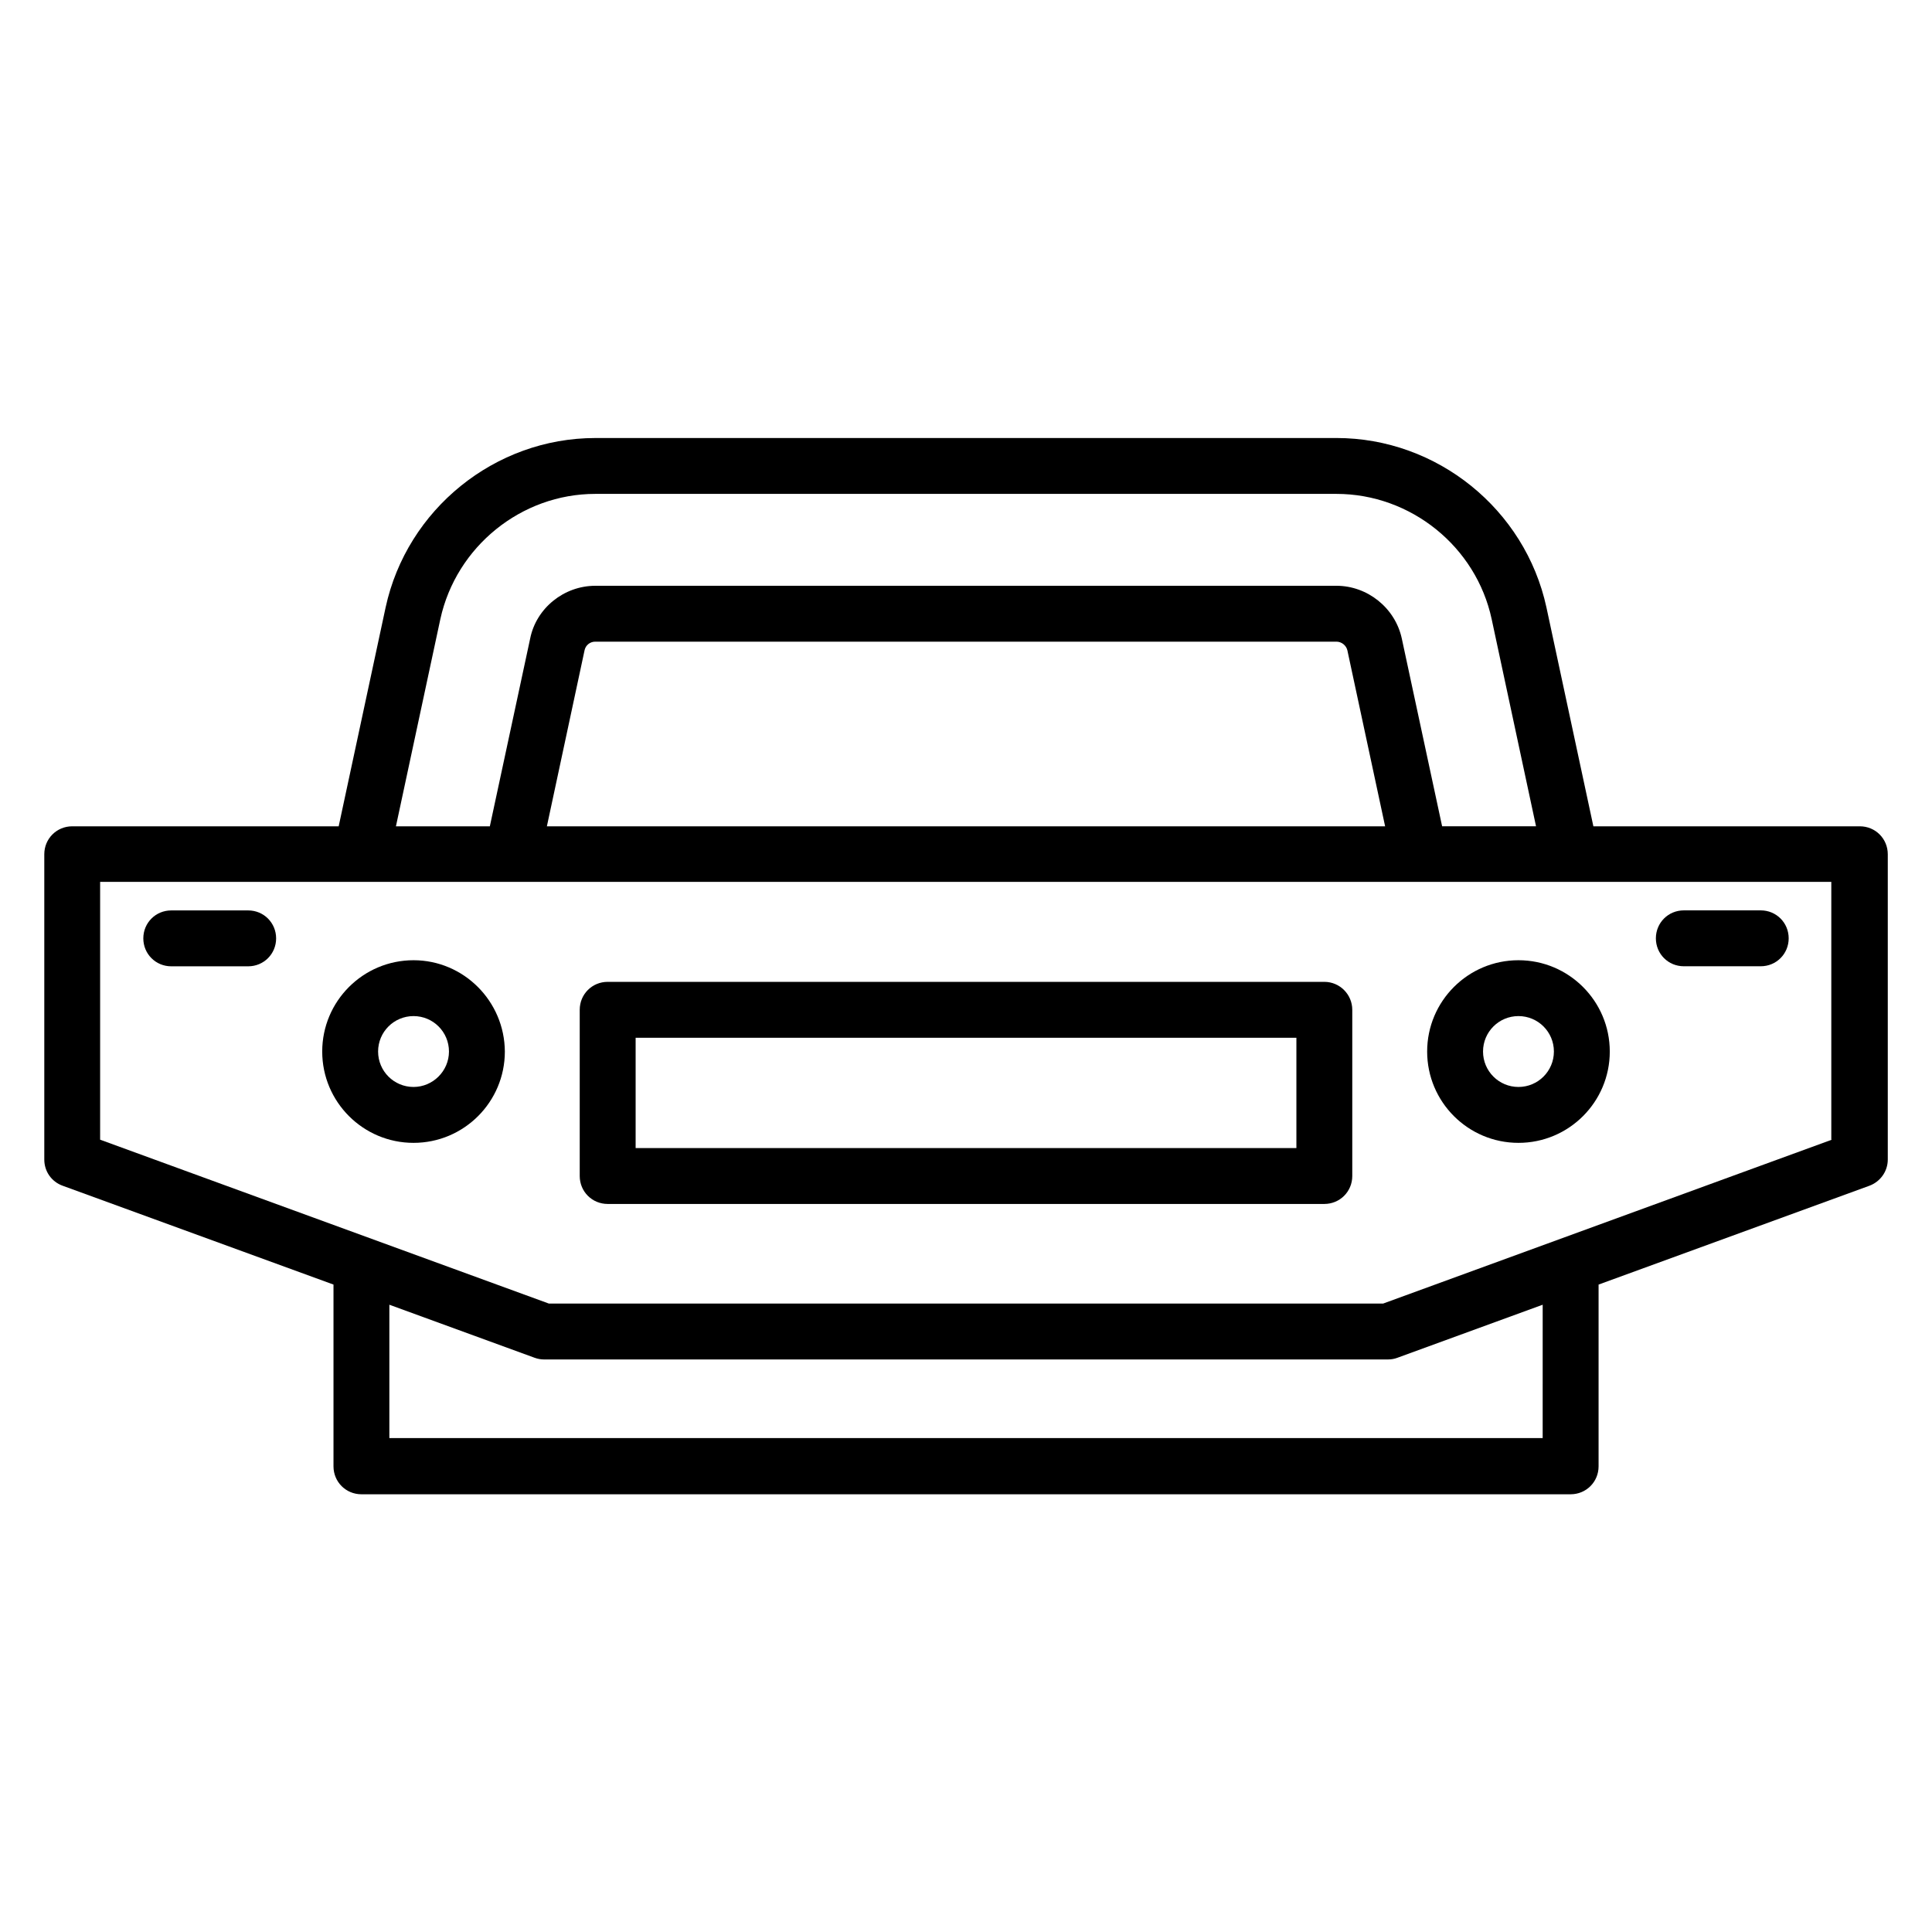 <?xml version="1.0" encoding="UTF-8"?>
<!-- Uploaded to: ICON Repo, www.svgrepo.com, Generator: ICON Repo Mixer Tools -->
<svg fill="#000000" width="800px" height="800px" version="1.1" viewBox="144 144 512 512" xmlns="http://www.w3.org/2000/svg">
 <g>
  <path d="m636.87 362.98h-70.609l-12.441-58.016c-5.648-26.031-29.008-44.887-55.648-44.887l-196.41 0.004c-26.566 0-49.922 18.855-55.57 44.887l-12.441 58.016-70.609-0.004c-4.125 0-7.406 3.281-7.406 7.402v80.914c0 3.129 1.91 5.879 4.887 6.945l71.754 26.184v48.168c0 4.121 3.281 7.406 7.406 7.406h320.45c4.121 0 7.406-3.281 7.406-7.406v-48.168l71.754-26.184c2.902-1.07 4.887-3.816 4.887-6.945v-80.914c-0.004-4.121-3.285-7.402-7.406-7.402zm-376.18-54.887c4.199-19.238 21.449-33.207 41.066-33.207h196.41c19.695 0 37.023 13.969 41.145 33.207l11.754 54.883h-24.887l-10.688-49.77c-1.754-8.09-9.082-13.969-17.328-13.969l-196.41 0.004c-8.32 0-15.648 5.953-17.25 13.969l-10.688 49.77h-24.887zm250.38 54.887h-222.14l10-46.719c0.305-1.297 1.449-2.215 2.824-2.215h196.41c1.375 0 2.594 0.992 2.902 2.289zm41.754 162.13h-305.64v-35.344l38.473 14.047c0.84 0.305 1.68 0.457 2.519 0.457h223.66c0.84 0 1.754-0.152 2.519-0.457l38.473-14.047zm76.641-79.082-118.93 43.434h-221.07l-118.93-43.434v-68.32h349.54 0.078 0.152 39.77 0.078 0.152 69.008v68.32z"/>
  <path d="m494.96 404.2h-189.92c-4.121 0-7.406 3.281-7.406 7.406v44.047c0 4.121 3.281 7.406 7.406 7.406h189.92c4.121 0 7.406-3.281 7.406-7.406v-44.047c-0.004-4.047-3.285-7.406-7.41-7.406zm-7.402 44.047h-175.11v-29.234h175.11z"/>
  <path d="m546.41 398.47c-13.359 0-24.199 10.84-24.199 24.199s10.84 24.199 24.199 24.199 24.199-10.84 24.199-24.199c-0.004-13.359-10.844-24.199-24.199-24.199zm0 33.586c-5.191 0-9.391-4.199-9.391-9.391 0-5.191 4.199-9.391 9.391-9.391s9.391 4.199 9.391 9.391c-0.004 5.191-4.203 9.391-9.391 9.391z"/>
  <path d="m253.59 398.47c-13.359 0-24.199 10.84-24.199 24.199s10.84 24.199 24.199 24.199 24.199-10.84 24.199-24.199c-0.078-13.359-10.918-24.199-24.199-24.199zm0 33.586c-5.191 0-9.391-4.199-9.391-9.391 0-5.191 4.199-9.391 9.391-9.391s9.391 4.199 9.391 9.391c-0.004 5.191-4.277 9.391-9.391 9.391z"/>
  <path d="m590.23 400.07h20.383c4.121 0 7.406-3.281 7.406-7.406 0-4.121-3.281-7.406-7.406-7.406h-20.383c-4.121 0-7.406 3.281-7.406 7.406s3.281 7.406 7.406 7.406z"/>
  <path d="m209.77 385.27h-20.383c-4.121 0-7.406 3.281-7.406 7.406 0 4.121 3.281 7.406 7.406 7.406h20.383c4.121 0 7.406-3.281 7.406-7.406-0.004-4.125-3.285-7.406-7.406-7.406z"/>
 </g>
</svg>